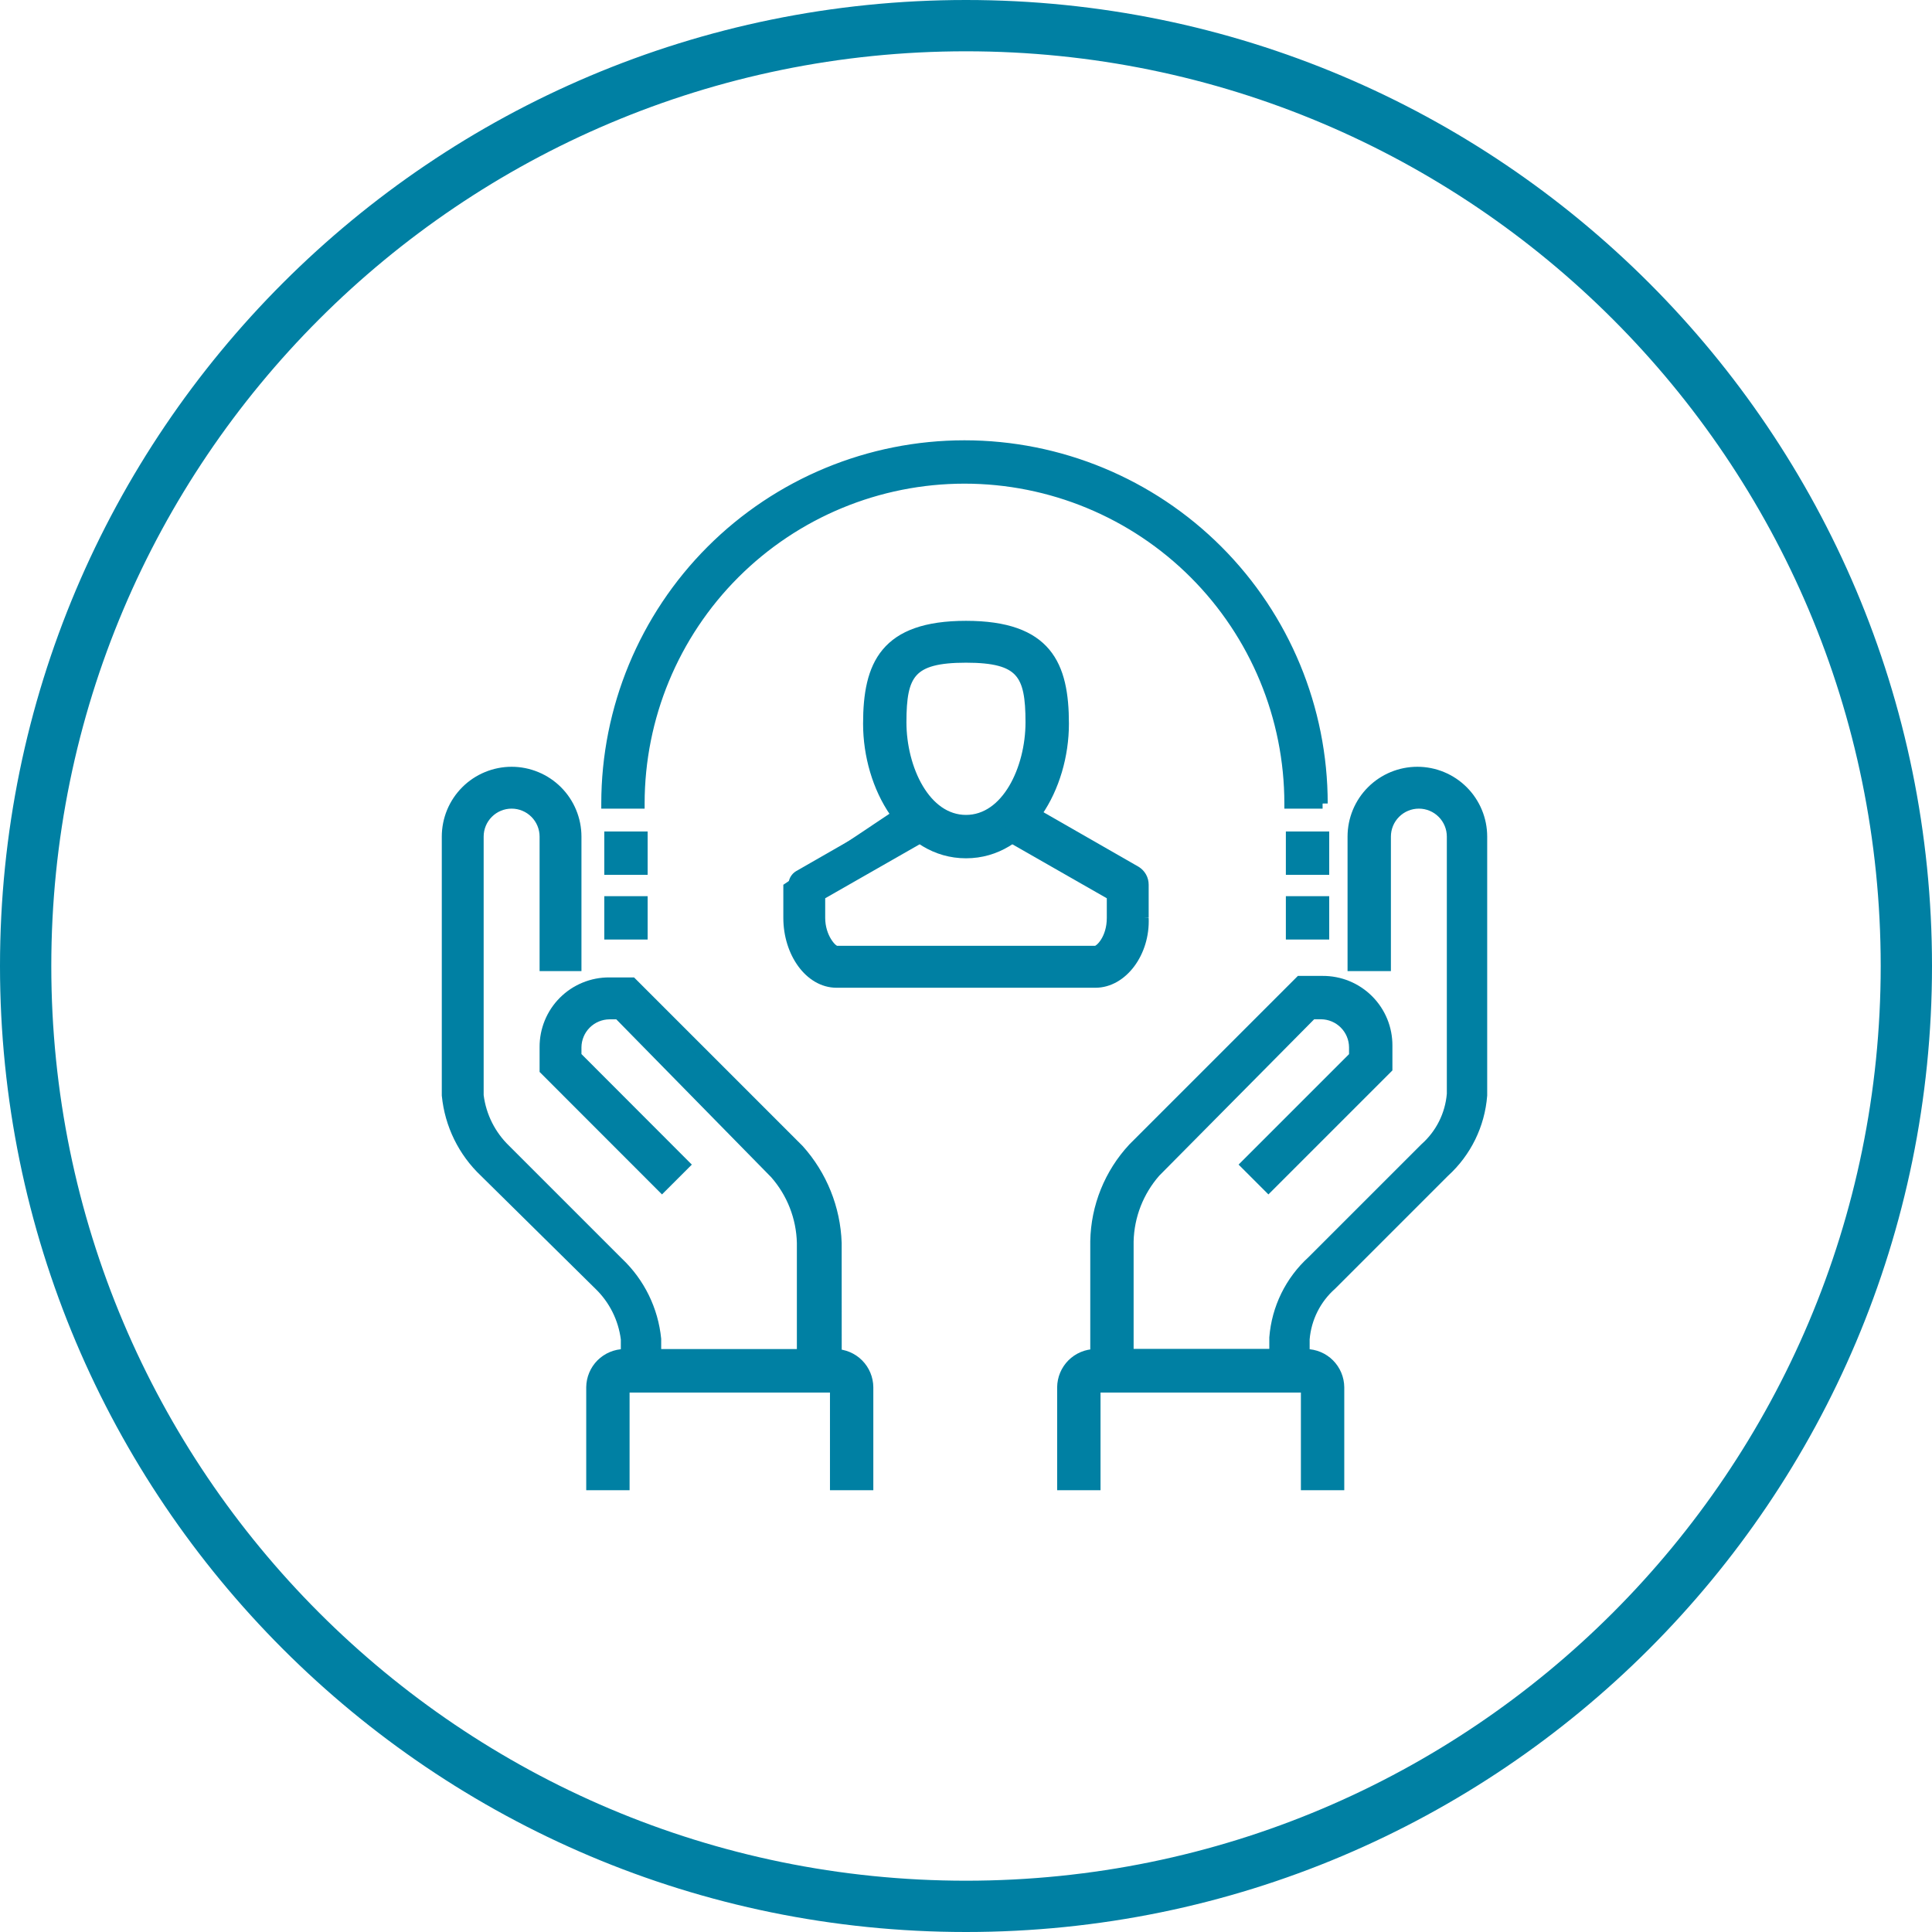 <?xml version="1.0" encoding="UTF-8"?> <svg xmlns="http://www.w3.org/2000/svg" width="100" height="100" viewBox="0 0 100 100" fill="none"><path d="M67.6 71.805H56.697V64.251C56.729 62.457 57.422 60.737 58.644 59.423L67.288 50.779H68.457C68.897 50.775 69.334 50.86 69.742 51.027C70.15 51.194 70.52 51.441 70.832 51.752C71.143 52.064 71.39 52.434 71.557 52.842C71.724 53.25 71.808 53.687 71.805 54.127V55.295L65.653 61.448L64.485 60.279L70.092 54.672V54.202C70.087 53.749 69.905 53.316 69.585 52.997C69.264 52.677 68.831 52.496 68.379 52.492H67.911L59.812 60.669C58.938 61.661 58.442 62.929 58.41 64.251V70.092H65.965V69.235C66.083 67.712 66.78 66.291 67.911 65.264L73.752 59.423C74.564 58.704 75.066 57.7 75.154 56.619V43.303C75.154 42.848 74.973 42.412 74.652 42.091C74.331 41.77 73.895 41.589 73.441 41.589C72.986 41.589 72.55 41.77 72.229 42.091C71.908 42.412 71.727 42.848 71.727 43.303V50H70.014V43.303C70.014 42.414 70.367 41.563 70.995 40.935C71.623 40.307 72.475 39.954 73.363 39.954C74.251 39.954 75.103 40.307 75.731 40.935C76.359 41.563 76.711 42.414 76.711 43.303V56.697C76.593 58.221 75.896 59.642 74.764 60.669L68.924 66.51C68.112 67.228 67.61 68.233 67.522 69.313V71.805H67.6Z" fill="#0080A3"></path><path fill-rule="evenodd" clip-rule="evenodd" d="M73.363 40.219C72.545 40.219 71.761 40.544 71.183 41.122C70.604 41.701 70.279 42.485 70.279 43.303V49.734H71.462V43.303C71.462 42.778 71.67 42.275 72.041 41.903C72.412 41.532 72.916 41.324 73.441 41.324C73.965 41.324 74.469 41.532 74.84 41.903C75.211 42.275 75.419 42.778 75.419 43.303V56.63L75.418 56.641C75.325 57.787 74.793 58.853 73.934 59.616L68.095 65.456L68.09 65.46C67.011 66.44 66.346 67.793 66.23 69.246V70.357H58.145V64.245C58.178 62.861 58.698 61.532 59.613 60.493L59.618 60.488L67.801 52.227H68.381C68.903 52.231 69.403 52.44 69.772 52.809C70.142 53.178 70.352 53.677 70.357 54.199L70.357 54.202L70.357 54.782L64.86 60.279L65.653 61.072L71.54 55.185V54.127L71.54 54.125C71.543 53.72 71.465 53.318 71.311 52.943C71.158 52.567 70.931 52.227 70.644 51.94C70.357 51.653 70.016 51.426 69.641 51.273C69.266 51.119 68.864 51.041 68.459 51.044L68.457 51.044H67.398L58.835 59.607C57.66 60.873 56.994 62.527 56.963 64.254V71.54H67.257V69.302L67.257 69.292C67.351 68.146 67.882 67.08 68.742 66.316L74.581 60.477L74.586 60.472C75.665 59.493 76.33 58.139 76.446 56.687V43.303C76.446 42.485 76.121 41.701 75.543 41.122C74.965 40.544 74.18 40.219 73.363 40.219ZM67.6 71.805V72.071H56.432V64.246C56.465 62.387 57.183 60.605 58.45 59.242L58.456 59.235L67.178 50.513H68.456C68.931 50.51 69.403 50.601 69.843 50.781C70.283 50.962 70.683 51.228 71.019 51.564C71.356 51.901 71.622 52.301 71.803 52.741C71.983 53.181 72.074 53.653 72.071 54.128V55.405L65.653 61.823L64.109 60.279L69.826 54.562V54.203C69.822 53.821 69.668 53.455 69.397 53.185C69.126 52.914 68.76 52.761 68.377 52.757H68.022L60.006 60.85C59.177 61.794 58.706 62.999 58.676 64.254V69.826H65.699V69.225L65.7 69.215C65.824 67.626 66.549 66.144 67.728 65.071L73.57 59.23L73.576 59.224C74.334 58.553 74.804 57.617 74.888 56.608V43.303C74.888 42.919 74.736 42.55 74.464 42.279C74.193 42.007 73.825 41.855 73.441 41.855C73.057 41.855 72.688 42.007 72.417 42.279C72.145 42.55 71.993 42.919 71.993 43.303V50.265H69.749V43.303C69.749 42.344 70.129 41.425 70.807 40.747C71.485 40.069 72.404 39.688 73.363 39.688C74.321 39.688 75.24 40.069 75.918 40.747C76.596 41.425 76.977 42.344 76.977 43.303V56.708L76.976 56.718C76.852 58.307 76.127 59.789 74.948 60.861L69.106 66.703L69.1 66.708C68.342 67.379 67.872 68.316 67.787 69.324V71.805H67.6Z" fill="#0080A3"></path><path d="M69.313 76.867H67.6V71.805H56.697V76.867H54.984V71.805C54.988 71.352 55.17 70.918 55.49 70.598C55.811 70.278 56.244 70.096 56.697 70.092H67.6C68.053 70.096 68.487 70.278 68.807 70.598C69.127 70.918 69.309 71.352 69.313 71.805V76.867Z" fill="#0080A3"></path><path fill-rule="evenodd" clip-rule="evenodd" d="M56.697 69.826H67.602C68.125 69.831 68.625 70.041 68.995 70.41C69.364 70.78 69.574 71.28 69.579 71.803L69.579 71.805L69.579 77.133H67.334V72.071H56.963V77.133H54.718V71.803C54.723 71.28 54.933 70.78 55.302 70.41C55.672 70.041 56.172 69.831 56.695 69.826L56.697 69.826ZM56.698 70.357C56.315 70.361 55.949 70.515 55.678 70.786C55.407 71.057 55.253 71.423 55.249 71.806V76.602H56.432V71.54H67.865V76.602H69.048V71.806C69.044 71.423 68.89 71.057 68.619 70.786C68.348 70.515 67.982 70.361 67.599 70.357H56.698Z" fill="#0080A3"></path><path d="M43.303 71.805H32.4V69.313C32.268 68.246 31.773 67.256 30.998 66.51L25.08 60.669C23.973 59.623 23.282 58.212 23.133 56.697V43.303C23.133 42.863 23.219 42.427 23.388 42.021C23.556 41.615 23.802 41.246 24.113 40.935C24.424 40.624 24.794 40.377 25.2 40.209C25.606 40.041 26.042 39.954 26.481 39.954C26.921 39.954 27.357 40.041 27.763 40.209C28.169 40.377 28.538 40.624 28.849 40.935C29.16 41.246 29.407 41.615 29.575 42.021C29.743 42.427 29.83 42.863 29.83 43.303V50H28.195V43.303C28.195 42.848 28.014 42.412 27.693 42.091C27.372 41.77 26.936 41.589 26.481 41.589C26.027 41.589 25.591 41.77 25.27 42.091C24.949 42.412 24.768 42.848 24.768 43.303V56.697C24.9 57.765 25.395 58.755 26.17 59.501L32.011 65.341C33.117 66.388 33.808 67.798 33.958 69.313V70.17H41.511V64.329C41.479 63.008 40.983 61.741 40.11 60.75L32.011 52.495H31.54C31.088 52.5 30.657 52.681 30.337 53C30.018 53.319 29.836 53.75 29.83 54.202V54.669L35.434 60.279L34.265 61.448L28.195 55.373V54.202C28.192 53.762 28.276 53.325 28.444 52.918C28.611 52.511 28.857 52.141 29.168 51.83C29.479 51.519 29.849 51.273 30.256 51.105C30.663 50.938 31.1 50.854 31.54 50.856H32.708L41.352 59.501C42.548 60.832 43.237 62.541 43.299 64.329L43.303 71.805Z" fill="#0080A3"></path><path fill-rule="evenodd" clip-rule="evenodd" d="M26.481 40.219C26.076 40.219 25.675 40.299 25.302 40.454C24.927 40.609 24.587 40.836 24.301 41.122C24.015 41.409 23.788 41.749 23.633 42.123C23.478 42.497 23.398 42.898 23.398 43.303V56.684C23.544 58.131 24.205 59.477 25.262 60.476L25.266 60.48L31.182 66.318C31.183 66.319 31.183 66.319 31.183 66.32C32.002 67.108 32.524 68.153 32.663 69.281L32.665 69.297V71.54H43.037L43.034 64.334C42.973 62.612 42.309 60.966 41.159 59.683L32.598 51.122H31.54L31.538 51.122C31.133 51.119 30.732 51.197 30.357 51.351C29.983 51.505 29.642 51.731 29.356 52.018C29.07 52.304 28.843 52.644 28.689 53.019C28.535 53.394 28.457 53.795 28.46 54.2L28.46 54.202L28.46 55.263L34.266 61.072L35.058 60.279L29.564 54.779V54.198C29.571 53.678 29.781 53.18 30.15 52.812C30.518 52.445 31.016 52.236 31.537 52.23L31.54 52.23L32.122 52.23L40.304 60.569L40.309 60.575C41.224 61.613 41.743 62.94 41.777 64.323L41.777 64.329L41.777 70.435H33.692V69.326C33.547 67.88 32.885 66.534 31.828 65.534L31.823 65.529L25.984 59.69C25.166 58.902 24.644 57.857 24.505 56.73L24.503 56.714V43.303C24.503 42.778 24.711 42.275 25.082 41.903C25.453 41.532 25.956 41.324 26.481 41.324C27.006 41.324 27.509 41.532 27.881 41.903C28.252 42.275 28.46 42.778 28.46 43.303V49.734H29.564V43.303C29.564 42.898 29.485 42.497 29.33 42.123C29.175 41.749 28.948 41.409 28.662 41.122C28.375 40.836 28.035 40.609 27.661 40.454C27.287 40.299 26.886 40.219 26.481 40.219ZM25.098 39.964C25.537 39.782 26.007 39.688 26.481 39.688C26.956 39.688 27.426 39.782 27.864 39.964C28.303 40.145 28.701 40.411 29.037 40.747C29.373 41.083 29.639 41.481 29.82 41.919C30.002 42.358 30.096 42.828 30.096 43.303V50.265H27.929V43.303C27.929 42.919 27.777 42.55 27.505 42.279C27.234 42.007 26.865 41.855 26.481 41.855C26.097 41.855 25.729 42.007 25.458 42.279C25.186 42.55 25.034 42.919 25.034 43.303V56.681C25.161 57.682 25.627 58.609 26.354 59.309L26.358 59.313L32.196 65.151C33.347 66.241 34.066 67.71 34.222 69.287L34.223 69.3V69.904H41.246V64.332C41.215 63.078 40.744 61.874 39.915 60.931L31.899 52.761H31.541C31.16 52.765 30.795 52.919 30.525 53.188C30.255 53.458 30.101 53.822 30.096 54.203V54.559L35.809 60.28L34.265 61.823L27.929 55.483V54.203C27.926 53.728 28.018 53.257 28.198 52.817C28.378 52.378 28.644 51.978 28.98 51.642C29.316 51.306 29.716 51.04 30.155 50.86C30.595 50.679 31.066 50.588 31.541 50.591H32.818L41.545 59.318L41.55 59.323C42.787 60.701 43.5 62.47 43.564 64.32L43.565 64.329L43.568 72.071H32.134V69.33C32.007 68.329 31.541 67.401 30.814 66.701L30.812 66.699L24.895 60.86C23.743 59.77 23.024 58.301 22.869 56.723L22.867 56.71V43.303C22.867 42.828 22.961 42.358 23.142 41.919C23.324 41.481 23.59 41.083 23.926 40.747C24.261 40.411 24.66 40.145 25.098 39.964Z" fill="#0080A3"></path><path d="M44.938 76.867H43.225V71.805H32.322V76.867H30.609V71.805C30.613 71.352 30.794 70.918 31.115 70.598C31.435 70.278 31.869 70.096 32.322 70.092H43.225C43.678 70.096 44.111 70.278 44.432 70.598C44.752 70.918 44.934 71.352 44.938 71.805V76.867Z" fill="#0080A3"></path><path fill-rule="evenodd" clip-rule="evenodd" d="M32.322 69.826H43.227C43.75 69.831 44.25 70.041 44.62 70.41C44.989 70.78 45.199 71.28 45.203 71.803L45.203 71.805L45.203 77.133H42.959V72.071H32.587V77.133H30.343V71.803C30.348 71.28 30.558 70.78 30.927 70.41C31.297 70.041 31.797 69.831 32.32 69.826L32.322 69.826ZM32.323 70.357C31.94 70.361 31.574 70.515 31.303 70.786C31.032 71.057 30.878 71.423 30.874 71.806V76.602H32.057V71.54H43.49V76.602H44.672V71.806C44.669 71.423 44.515 71.057 44.244 70.786C43.973 70.515 43.607 70.361 43.224 70.357H32.323Z" fill="#0080A3"></path><path d="M68.457 41.59H66.743C66.743 37.128 64.971 32.85 61.816 29.695C58.662 26.541 54.383 24.768 49.922 24.768C45.461 24.768 41.182 26.541 38.028 29.695C34.873 32.85 33.101 37.128 33.101 41.59H31.387C31.387 36.674 33.34 31.96 36.816 28.484C40.292 25.008 45.006 23.055 49.922 23.055C54.838 23.055 59.552 25.008 63.028 28.484C66.504 31.96 68.457 36.674 68.457 41.59Z" fill="#0080A3"></path><path fill-rule="evenodd" clip-rule="evenodd" d="M49.922 23.32C45.077 23.32 40.43 25.245 37.004 28.671C33.64 32.035 31.724 36.575 31.655 41.324H32.837C32.906 36.888 34.698 32.649 37.84 29.507C41.044 26.303 45.39 24.503 49.922 24.503C54.454 24.503 58.8 26.303 62.004 29.507C65.146 32.649 66.938 36.888 67.007 41.324H68.189C68.12 36.575 66.204 32.035 62.84 28.671C59.414 25.245 54.767 23.32 49.922 23.32ZM68.457 41.59H68.722C68.722 36.603 66.741 31.822 63.216 28.296C59.69 24.77 54.908 22.79 49.922 22.79C44.936 22.79 40.154 24.77 36.628 28.296C33.103 31.822 31.122 36.603 31.122 41.59V41.855H33.366V41.59C33.366 37.199 35.111 32.988 38.215 29.883C41.32 26.778 45.531 25.034 49.922 25.034C54.313 25.034 58.524 26.778 61.629 29.883C64.733 32.988 66.478 37.199 66.478 41.59V41.855H68.457V41.59Z" fill="#0080A3"></path><path d="M33.257 43.303H31.543V45.016H33.257V43.303Z" fill="#0080A3"></path><path fill-rule="evenodd" clip-rule="evenodd" d="M31.278 43.037H33.522V45.282H31.278V43.037ZM31.809 43.568V44.751H32.991V43.568H31.809Z" fill="#0080A3"></path><path d="M33.257 46.652H31.543V48.365H33.257V46.652Z" fill="#0080A3"></path><path fill-rule="evenodd" clip-rule="evenodd" d="M31.278 46.386H33.522V48.63H31.278V46.386ZM31.809 46.917V48.099H32.991V46.917H31.809Z" fill="#0080A3"></path><path d="M68.534 43.303H66.821V45.016H68.534V43.303Z" fill="#0080A3"></path><path fill-rule="evenodd" clip-rule="evenodd" d="M66.556 43.037H68.8V45.282H66.556V43.037ZM67.087 43.568V44.751H68.269V43.568H67.087Z" fill="#0080A3"></path><path d="M68.534 46.652H66.821V48.365H68.534V46.652Z" fill="#0080A3"></path><path fill-rule="evenodd" clip-rule="evenodd" d="M66.556 46.386H68.8V48.63H66.556V46.386ZM67.087 46.917V48.099H68.269V46.917H67.087Z" fill="#0080A3"></path><path d="M50 44.159C46.885 44.159 44.938 40.733 44.938 37.462C44.938 34.425 45.795 32.4 50 32.4C54.205 32.4 55.062 34.425 55.062 37.462C55.062 40.733 53.115 44.159 50 44.159ZM50 34.035C47.119 34.035 46.651 34.892 46.651 37.384C46.651 39.798 47.897 42.446 50 42.446C52.103 42.446 53.345 39.798 53.345 37.384C53.345 34.892 52.881 34.035 50 34.035Z" fill="#0080A3"></path><path fill-rule="evenodd" clip-rule="evenodd" d="M46.096 33.962C45.419 34.772 45.203 35.955 45.203 37.462C45.203 39.049 45.677 40.669 46.519 41.886C47.359 43.1 48.551 43.894 50 43.894C51.449 43.894 52.64 43.1 53.481 41.886C54.323 40.669 54.797 39.049 54.797 37.462C54.797 35.955 54.581 34.772 53.904 33.962C53.237 33.163 52.066 32.665 50 32.665C47.934 32.665 46.763 33.163 46.096 33.962ZM45.688 33.622C46.501 32.649 47.861 32.134 50 32.134C52.139 32.134 53.499 32.649 54.312 33.622C55.115 34.583 55.327 35.931 55.327 37.462C55.327 39.145 54.827 40.874 53.917 42.188C53.006 43.505 51.666 44.425 50 44.425C48.334 44.425 46.994 43.505 46.083 42.188C45.173 40.874 44.673 39.145 44.673 37.462C44.673 35.931 44.885 34.583 45.688 33.622ZM47.048 34.597C47.609 33.979 48.556 33.77 50 33.77C51.444 33.77 52.39 33.978 52.95 34.597C53.503 35.208 53.611 36.148 53.611 37.384C53.611 38.631 53.291 39.945 52.689 40.956C52.088 41.966 51.178 42.711 50 42.711C48.822 42.711 47.911 41.966 47.309 40.956C46.707 39.945 46.386 38.631 46.386 37.384C46.386 36.148 46.494 35.207 47.048 34.597ZM47.442 34.953C47.042 35.394 46.917 36.128 46.917 37.384C46.917 38.55 47.219 39.767 47.765 40.684C48.312 41.601 49.076 42.18 50 42.18C50.924 42.18 51.687 41.601 52.233 40.684C52.778 39.768 53.08 38.551 53.08 37.384C53.08 36.128 52.955 35.394 52.556 34.953C52.164 34.52 51.437 34.301 50 34.301C48.563 34.301 47.835 34.52 47.442 34.953Z" fill="#0080A3"></path><path d="M56.697 50.86H43.303C41.901 50.86 40.811 49.302 40.811 47.511V45.794C40.81 45.654 40.845 45.516 40.913 45.393C40.982 45.27 41.08 45.167 41.2 45.094L47.041 41.745L47.897 43.225L42.446 46.34V47.508C42.446 48.52 43.066 49.221 43.303 49.221H56.697C56.931 49.221 57.554 48.602 57.554 47.508V46.34L52.103 43.225L52.959 41.745L58.8 45.094C58.92 45.167 59.018 45.27 59.087 45.393C59.155 45.516 59.19 45.654 59.189 45.794V47.508C59.267 49.299 58.099 50.86 56.697 50.86Z" fill="#0080A3"></path><path fill-rule="evenodd" clip-rule="evenodd" d="M47.138 41.383L48.261 43.323L42.712 46.494V47.508C42.712 47.96 42.85 48.341 43.012 48.605C43.093 48.738 43.177 48.836 43.245 48.898C43.28 48.928 43.306 48.946 43.323 48.955C43.323 48.955 43.324 48.955 43.324 48.956H56.681C56.687 48.953 56.714 48.941 56.761 48.902C56.828 48.847 56.909 48.758 56.989 48.632C57.148 48.383 57.288 48.004 57.288 47.508V46.494L51.739 43.323L52.862 41.383L58.939 44.867C59.098 44.965 59.228 45.102 59.319 45.264C59.409 45.426 59.456 45.609 59.455 45.795C59.455 45.795 59.455 45.795 59.455 45.795V47.502C59.455 47.5 59.455 47.498 59.455 47.496L59.189 47.508H59.455V47.502C59.495 48.455 59.205 49.351 58.711 50.014C58.217 50.678 57.502 51.126 56.697 51.126H43.303C42.496 51.126 41.8 50.676 41.317 50.014C40.833 49.351 40.545 48.458 40.545 47.511V45.795C40.545 45.795 40.545 45.795 40.545 45.795M43.333 48.96C43.333 48.96 43.333 48.959 43.332 48.959L43.333 48.96ZM41.336 45.322C41.257 45.371 41.191 45.44 41.146 45.522C41.099 45.605 41.076 45.698 41.076 45.793L41.076 45.794L41.076 47.511C41.076 48.355 41.334 49.137 41.745 49.701C42.157 50.265 42.708 50.594 43.303 50.594H56.697C57.294 50.594 57.865 50.262 58.285 49.697C58.705 49.133 58.961 48.356 58.924 47.519L58.924 47.508L58.924 45.794V45.793C58.924 45.698 58.901 45.605 58.854 45.522C58.809 45.44 58.743 45.371 58.664 45.322L53.057 42.107L52.466 43.127L57.819 46.185V47.508C57.819 48.106 57.649 48.583 57.438 48.917C57.332 49.083 57.215 49.217 57.099 49.312C56.995 49.397 56.851 49.486 56.697 49.486H43.303C43.212 49.486 43.132 49.455 43.073 49.423C43.01 49.39 42.949 49.345 42.892 49.294C42.778 49.192 42.662 49.051 42.559 48.883C42.352 48.544 42.181 48.068 42.181 47.508V46.185L47.534 43.127L46.943 42.107L41.336 45.322Z" fill="#0080A3"></path><path fill-rule="evenodd" clip-rule="evenodd" d="M50 2.655C23.852 2.655 2.655 23.852 2.655 50C2.655 76.148 23.852 97.345 50 97.345C76.148 97.345 97.345 76.148 97.345 50C97.345 23.852 76.148 2.655 50 2.655ZM0 50C0 22.386 22.386 0 50 0C77.614 0 100 22.386 100 50C100 77.614 77.614 100 50 100C22.386 100 0 77.614 0 50Z" fill="#0080A3"></path></svg> 